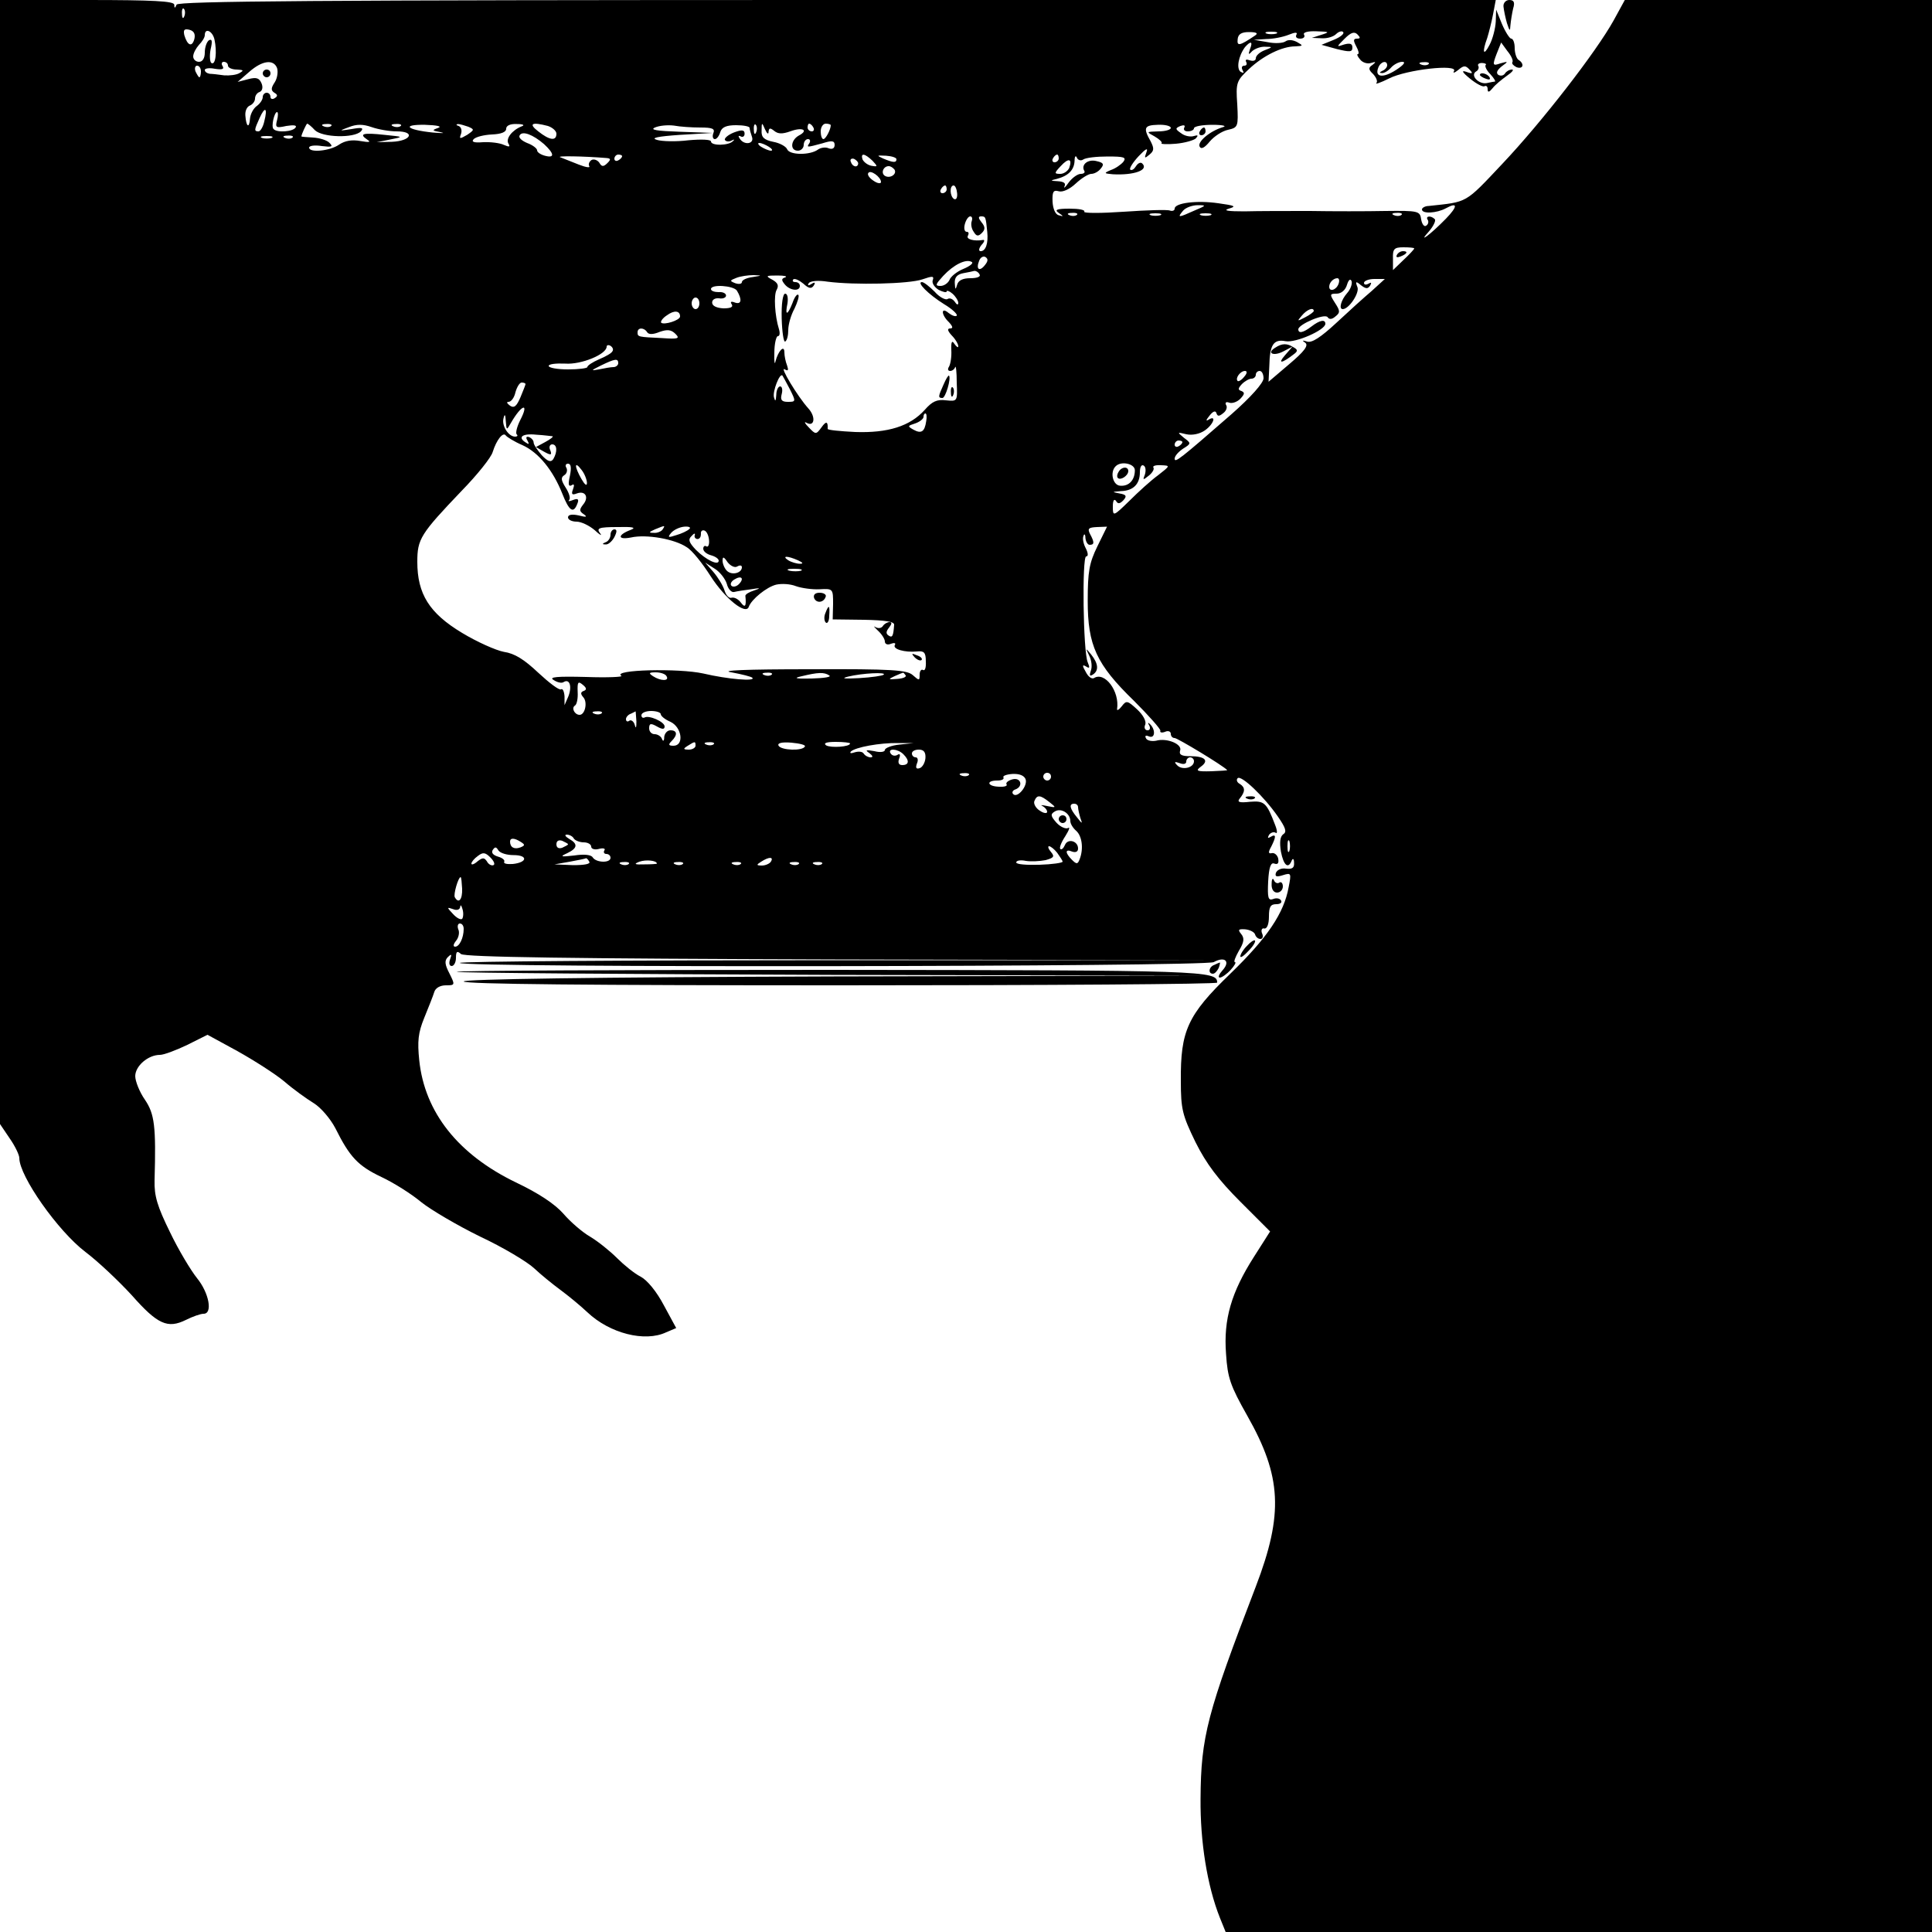 <?xml version="1.0" standalone="no"?>
<!DOCTYPE svg PUBLIC "-//W3C//DTD SVG 20010904//EN"
 "http://www.w3.org/TR/2001/REC-SVG-20010904/DTD/svg10.dtd">
<svg version="1.0" xmlns="http://www.w3.org/2000/svg"
 width="500pt" height="500pt" viewBox="0 0 500 500"
 preserveAspectRatio="xMidYMid meet">
<g transform="translate(0,500) scale(0.1,-0.1)"
fill="#000000" stroke="none">
<path d="M0 3545 l0 -1454 25 -37 c14 -20 25 -43 25 -51 0 -47 100 -189 171
-243 32 -24 86 -75 120 -112 67 -76 93 -87 140 -64 18 9 38 16 46 16 24 0 14
54 -17 92 -16 20 -48 73 -70 119 -33 67 -41 94 -40 134 4 141 0 172 -25 209
-14 20 -25 48 -25 61 0 26 33 55 64 55 10 0 42 12 71 26 l52 26 77 -42 c43
-24 98 -59 122 -79 23 -20 58 -45 76 -56 18 -11 43 -40 56 -65 37 -74 58 -97
119 -126 32 -15 78 -44 103 -65 25 -20 93 -60 152 -89 60 -28 123 -66 140 -82
18 -17 49 -42 68 -56 19 -14 51 -40 70 -58 58 -55 149 -78 204 -52 l26 11 -32
59 c-19 36 -43 65 -60 74 -16 8 -43 30 -61 48 -18 18 -49 43 -69 55 -21 12
-52 39 -70 60 -22 25 -64 53 -123 81 -149 72 -236 181 -250 316 -5 49 -3 71
13 110 11 27 23 57 26 67 3 10 15 17 30 17 24 0 24 1 9 31 -12 23 -13 33 -4
42 9 9 11 8 6 -5 -4 -11 -2 -18 4 -18 6 0 11 10 11 21 0 17 3 19 13 10 10 -8
283 -12 968 -14 l954 -2 -963 0 c-529 0 -962 -3 -962 -7 0 -13 1928 -10 1951
2 29 16 44 2 23 -21 -9 -10 -13 -19 -7 -19 5 0 18 9 28 20 10 11 15 20 11 20
-4 0 1 13 10 29 14 23 15 33 6 44 -9 11 -7 13 10 12 12 -1 24 -7 26 -13 2 -7
8 -12 14 -12 6 0 8 7 4 15 -3 8 0 14 6 12 7 -1 12 11 12 31 0 25 4 32 19 32
10 0 16 4 12 10 -3 5 -12 7 -21 3 -12 -4 -14 4 -12 46 2 37 7 50 16 46 9 -3
12 1 10 13 -2 9 -10 16 -17 14 -9 -2 -9 3 -1 17 13 26 13 34 -2 25 -7 -4 -8
-3 -4 5 4 6 12 9 17 6 5 -4 5 5 -1 20 -22 58 -28 63 -65 60 -27 -3 -34 -1 -27
8 15 18 15 29 1 38 -8 4 -10 11 -6 15 9 9 68 -47 104 -99 20 -29 24 -40 14
-46 -8 -6 -10 -20 -6 -45 7 -36 19 -46 28 -23 3 7 6 4 6 -6 1 -13 -5 -17 -21
-15 -11 2 -23 -3 -26 -11 -3 -10 2 -11 18 -6 22 7 22 5 15 -31 -12 -67 -55
-131 -151 -224 -111 -107 -129 -148 -128 -277 0 -74 4 -89 38 -159 28 -56 59
-97 116 -154 l77 -77 -42 -66 c-58 -91 -79 -161 -72 -251 4 -62 11 -82 55
-160 89 -157 94 -254 22 -442 -126 -328 -142 -388 -143 -549 -1 -111 17 -225
50 -308 l15 -37 914 0 914 0 0 2500 0 2500 -397 0 -398 0 -29 -53 c-45 -81
-185 -262 -288 -371 -98 -104 -89 -98 -190 -109 -10 0 -18 -5 -18 -9 0 -12 38
-10 62 3 31 17 31 5 0 -27 -40 -41 -75 -67 -44 -33 12 14 19 29 15 32 -10 10
-25 8 -18 -2 3 -5 1 -12 -4 -15 -5 -4 -11 4 -13 16 -3 22 -7 23 -93 22 -49 -1
-137 -1 -195 0 -58 0 -134 0 -170 -1 -41 0 -56 2 -40 7 21 6 16 8 -27 14 -55
8 -113 1 -113 -14 0 -5 -6 -7 -12 -5 -7 3 -61 1 -120 -3 -58 -4 -104 -4 -102
0 3 5 -14 8 -38 8 -33 0 -40 -3 -28 -11 13 -9 13 -10 0 -6 -9 2 -15 17 -16 35
-1 26 2 31 16 27 10 -3 28 5 44 20 15 14 33 25 40 25 8 0 19 6 25 14 9 11 7
15 -11 19 -22 6 -41 -9 -32 -25 3 -4 -1 -8 -9 -8 -8 0 -22 -10 -31 -22 -9 -13
-14 -17 -11 -10 4 8 -2 12 -17 13 -20 1 -21 2 -3 6 30 8 45 23 46 47 0 11 3
15 6 8 2 -6 10 -9 16 -5 7 5 35 8 64 8 42 0 49 -2 40 -14 -6 -7 -20 -17 -32
-21 -19 -8 -18 -9 5 -11 55 -3 94 11 76 28 -4 4 -11 1 -16 -7 -5 -8 -11 -12
-15 -9 -3 3 7 19 22 35 18 19 25 23 20 10 -6 -16 -5 -17 8 -6 12 10 12 16 3
34 -20 35 -17 42 18 43 19 1 34 -3 34 -8 0 -5 -15 -9 -32 -9 -32 -1 -32 -1
-10 -13 12 -7 21 -15 18 -18 -3 -2 14 -3 37 -1 23 2 47 9 52 14 7 8 5 9 -5 6
-9 -3 -24 0 -33 7 -16 11 -16 13 -2 19 9 3 13 2 10 -4 -3 -6 1 -10 9 -10 9 0
16 4 16 8 0 5 21 9 48 9 26 0 38 -3 27 -6 -34 -10 -68 -39 -60 -51 4 -7 13 -2
26 14 11 13 32 27 47 30 26 6 27 8 24 66 -4 56 -2 61 30 91 37 35 86 59 120
59 21 1 21 2 5 11 -11 6 -23 7 -30 2 -7 -5 -28 -6 -47 -2 l-35 6 32 2 c17 0
43 5 58 11 17 7 24 7 20 0 -3 -6 1 -10 10 -10 9 0 13 5 10 10 -4 6 9 10 32 9
34 -1 35 -2 13 -9 l-25 -8 25 -1 c15 -1 31 4 38 11 6 6 15 9 18 5 4 -4 -7 -13
-24 -20 l-32 -13 40 -11 c33 -8 40 -8 40 4 0 10 -6 12 -21 8 -21 -7 -21 -7 1
15 16 16 25 19 33 11 8 -8 8 -11 -1 -11 -10 0 -10 -5 -2 -20 6 -11 8 -20 4
-20 -3 0 -1 -6 6 -14 6 -8 19 -12 28 -9 13 4 14 3 4 -5 -11 -7 -11 -12 2 -24
8 -9 12 -19 8 -23 -4 -4 11 1 33 12 45 23 179 38 168 19 -4 -6 1 -5 11 3 14
12 19 12 29 1 10 -10 8 -12 -8 -6 -14 5 -11 -1 10 -18 16 -13 33 -22 37 -19 5
2 8 -1 8 -8 0 -9 4 -8 13 3 6 8 23 22 37 32 13 9 19 16 13 16 -7 0 -15 -5 -18
-10 -4 -6 -11 -7 -17 -4 -7 5 -4 12 8 22 18 13 18 14 -3 8 -20 -7 -21 -5 -10
24 l12 30 16 -22 c10 -12 16 -25 13 -29 -2 -4 3 -9 11 -13 17 -6 21 9 5 19 -5
3 -10 17 -10 31 0 13 -4 24 -9 24 -4 0 -15 17 -24 38 l-15 37 -1 -31 c-1 -18
-8 -45 -16 -60 -16 -31 -20 -20 -6 18 4 13 11 40 15 61 l7 37 -1705 0 c-1354
0 -1705 -3 -1709 -12 -4 -10 -6 -10 -6 0 -1 9 -53 12 -226 12 l-225 0 0 -1455z
m477 1413 c-3 -8 -6 -5 -6 6 -1 11 2 17 5 13 3 -3 4 -12 1 -19z m26 -59 c-6
-22 -18 -17 -26 10 -3 14 0 17 13 14 12 -3 16 -11 13 -24z m52 -1 c7 -32 3
-68 -8 -61 -4 3 -5 19 -2 35 5 21 4 28 -4 24 -6 -4 -11 -18 -11 -32 0 -15 -6
-24 -15 -24 -8 0 -15 6 -15 14 0 8 7 21 15 30 8 8 15 19 15 25 0 20 20 11 25
-11z m2693 10 c-40 -27 -47 -28 -45 -10 1 13 9 19 29 19 20 0 25 -3 16 -9z
m55 5 c-7 -2 -19 -2 -25 0 -7 3 -2 5 12 5 14 0 19 -2 13 -5z m-68 -40 c-5 -15
-4 -16 6 -5 7 6 22 12 34 11 19 0 19 -1 -2 -9 -13 -5 -23 -14 -23 -21 0 -6 -7
-8 -16 -5 -8 3 -12 2 -9 -4 3 -6 1 -10 -5 -10 -6 0 -8 -5 -4 -12 4 -7 3 -8 -5
-4 -12 8 -6 41 11 64 15 17 21 15 13 -5z m-2645 -43 c0 -5 10 -10 23 -10 17
-1 19 -2 7 -9 -8 -5 -26 -7 -40 -6 -14 2 -31 4 -37 4 -7 1 -13 5 -13 10 0 4
12 6 26 3 19 -3 25 -1 20 7 -4 6 -2 11 3 11 6 0 11 -4 11 -10z m127 -6 c3 -9
1 -26 -6 -37 -10 -15 -10 -21 -1 -27 9 -5 9 -9 1 -14 -6 -4 -11 -2 -11 3 0 6
-4 11 -10 11 -5 0 -10 -5 -10 -11 0 -7 -7 -17 -15 -23 -9 -6 -17 -21 -18 -33
-2 -27 -10 -21 -12 8 -1 12 4 23 12 26 7 3 13 11 13 18 0 7 5 15 12 17 7 3 9
12 5 22 -6 14 -13 17 -35 11 l-27 -7 30 26 c34 30 63 33 72 10z m2873 7 c0 -5
-6 -12 -12 -14 -8 -4 -9 -6 -2 -6 6 -1 17 6 24 14 7 8 20 15 29 15 10 0 4 -8
-16 -21 -34 -22 -56 -19 -46 6 6 16 23 20 23 6z m107 3 c-3 -3 -12 -4 -19 -1
-8 3 -5 6 6 6 11 1 17 -2 13 -5z m148 -2 c-3 -3 2 -14 12 -24 9 -10 14 -18 12
-19 -2 0 -12 -2 -21 -4 -21 -4 -44 20 -28 30 6 3 8 10 6 14 -3 4 1 8 9 8 8 0
13 -3 10 -5z m-3325 -17 c0 -8 -2 -15 -4 -15 -2 0 -6 7 -10 15 -3 8 -1 15 4
15 6 0 10 -7 10 -15z m164 -129 c-3 -14 -10 -26 -15 -26 -12 0 -11 4 3 35 14
31 21 26 12 -9z m33 3 c-5 -19 -3 -21 24 -15 19 3 28 2 24 -4 -7 -11 -48 -14
-57 -4 -7 6 2 44 9 44 3 0 3 -10 0 -21z m98 -26 c20 -19 101 -21 119 -3 8 9 3
11 -24 6 -33 -5 -34 -5 -7 5 20 8 36 8 59 0 17 -6 46 -11 65 -11 49 0 37 -25
-13 -27 l-39 -1 35 7 c35 7 35 7 -15 12 -55 6 -67 3 -45 -12 11 -7 6 -8 -17
-4 -22 4 -40 1 -55 -9 -24 -17 -78 -22 -78 -8 0 5 15 7 33 4 25 -3 30 -2 20 8
-6 7 -26 13 -42 14 -17 1 -31 2 -31 3 0 5 13 33 15 33 2 0 11 -7 20 -17z m42
11 c-3 -3 -12 -4 -19 -1 -8 3 -5 6 6 6 11 1 17 -2 13 -5z m180 0 c-3 -3 -12
-4 -19 -1 -8 3 -5 6 6 6 11 1 17 -2 13 -5z m97 -5 c-17 -6 -16 -7 6 -11 14 -3
5 -3 -20 -1 -68 7 -82 21 -20 20 31 -1 45 -4 34 -8z m78 3 c16 -7 16 -8 -3
-21 -19 -11 -21 -11 -16 2 3 9 1 18 -6 21 -7 2 -7 4 -2 5 6 0 18 -4 27 -7z
m138 1 c-25 -10 -42 -32 -34 -45 5 -8 2 -9 -12 -3 -10 5 -35 8 -54 7 -24 -2
-31 1 -24 8 6 6 27 11 47 12 24 1 37 6 37 15 0 8 11 13 28 12 16 0 21 -3 12
-6z m68 1 c12 -4 22 -13 22 -20 0 -20 -18 -17 -47 6 -26 20 -17 25 25 14z
m394 -4 c32 0 39 -3 34 -15 -3 -8 -1 -15 4 -15 5 0 11 8 14 18 4 13 16 18 41
18 19 0 35 -3 35 -7 0 -4 3 -14 6 -23 7 -19 -21 -23 -32 -4 -4 6 -3 8 3 5 5
-3 10 0 10 7 0 10 -7 11 -28 3 -15 -6 -25 -15 -23 -19 3 -5 11 -5 17 -2 7 4 9
3 4 -1 -10 -12 -57 -13 -57 -1 0 5 -25 6 -58 3 -32 -4 -69 -3 -82 1 -17 5 2 9
60 13 l85 5 -85 3 c-60 2 -79 5 -65 11 11 5 33 7 49 5 16 -3 46 -5 68 -5z
m145 -12 c-3 -8 -6 -5 -6 6 -1 11 2 17 5 13 3 -3 4 -12 1 -19z m32 1 c1 10 4
11 15 2 10 -8 21 -8 41 -1 32 12 49 3 22 -11 -21 -12 -23 -39 -2 -39 8 0 15 7
15 15 0 8 5 15 11 15 5 0 7 -4 4 -10 -8 -12 -8 -12 33 -1 25 8 32 7 32 -4 0
-9 -6 -12 -15 -9 -8 4 -21 2 -28 -3 -20 -15 -74 -15 -80 1 -3 7 -19 16 -36 19
-24 5 -31 12 -30 29 0 22 1 22 9 3 5 -11 9 -14 9 -6z m116 11 c3 -5 1 -10 -4
-10 -6 0 -11 5 -11 10 0 6 2 10 4 10 3 0 8 -4 11 -10z m45 6 c0 -11 -13 -36
-19 -36 -4 0 -7 9 -7 20 0 11 6 20 13 20 7 0 13 -2 13 -4z m-742 -49 c27 -25
28 -37 2 -30 -11 3 -20 9 -20 14 0 5 -12 14 -26 19 -14 6 -23 14 -19 20 7 12
34 2 63 -23z m-705 16 c-7 -2 -19 -2 -25 0 -7 3 -2 5 12 5 14 0 19 -2 13 -5z
m54 1 c-3 -3 -12 -4 -19 -1 -8 3 -5 6 6 6 11 1 17 -2 13 -5z m1233 -24 c8 -5
11 -10 5 -10 -5 0 -17 5 -25 10 -8 5 -10 10 -5 10 6 0 17 -5 25 -10z m-420
-29 c11 -1 11 -4 2 -13 -10 -10 -15 -10 -21 1 -5 7 -14 10 -20 7 -6 -4 -9 -11
-6 -16 3 -5 -9 -3 -27 4 -18 7 -40 16 -48 19 -12 4 59 3 120 -2z m40 5 c0 -3
-4 -8 -10 -11 -5 -3 -10 -1 -10 4 0 6 5 11 10 11 6 0 10 -2 10 -4z m648 -12
c14 -15 14 -16 -3 -13 -10 2 -20 10 -23 17 -5 17 6 15 26 -4z m62 4 c0 -10 -9
-9 -35 2 -17 8 -16 8 8 7 15 -1 27 -5 27 -9z m420 2 c0 -5 -5 -10 -11 -10 -5
0 -7 5 -4 10 3 6 8 10 11 10 2 0 4 -4 4 -10z m-519 -13 c-1 -12 -15 -9 -19 4
-3 6 1 10 8 8 6 -3 11 -8 11 -12z m546 -12 c-4 -8 -14 -15 -23 -15 -16 0 -16
2 1 20 20 22 31 20 22 -5z m-452 -4 c7 -12 -12 -24 -25 -16 -11 7 -4 25 10 25
5 0 11 -4 15 -9z m-35 -32 c0 -5 -9 -4 -19 3 -11 7 -17 16 -14 20 5 10 33 -10
33 -23z m170 -19 c0 -5 -5 -10 -11 -10 -5 0 -7 5 -4 10 3 6 8 10 11 10 2 0 4
-4 4 -10z m27 -10 c1 -11 -2 -18 -8 -15 -11 7 -12 35 -1 35 4 0 8 -9 9 -20z
m614 -45 c-42 -19 -45 -19 -29 0 7 8 24 14 38 14 23 0 22 -1 -9 -14z m-304
-11 c-3 -3 -12 -4 -19 -1 -8 3 -5 6 6 6 11 1 17 -2 13 -5z m216 -1 c-7 -2 -19
-2 -25 0 -7 3 -2 5 12 5 14 0 19 -2 13 -5z m130 0 c-7 -2 -19 -2 -25 0 -7 3
-2 5 12 5 14 0 19 -2 13 -5z m494 1 c-3 -3 -12 -4 -19 -1 -8 3 -5 6 6 6 11 1
17 -2 13 -5z m-1112 -16 c-3 -7 -1 -20 5 -28 7 -12 12 -12 21 -3 9 9 9 16 -1
28 -8 10 -9 15 -1 15 12 0 12 -1 16 -40 3 -30 -4 -50 -17 -50 -6 0 -5 7 2 16
8 8 9 14 4 13 -23 -4 -45 2 -39 11 3 6 2 10 -3 10 -6 0 -8 9 -5 20 3 11 9 20
14 20 5 0 6 -6 4 -12z m1145 -71 c0 -2 -12 -15 -28 -30 l-27 -26 0 29 c-1 26
3 30 27 30 15 0 28 -1 28 -3z m-1111 -43 c-14 -18 -24 -11 -15 11 3 9 11 13
16 10 8 -5 7 -11 -1 -21z m-56 -10 c-17 -7 -33 -20 -36 -29 -4 -8 -14 -15 -23
-15 -15 0 -13 4 7 26 27 29 59 45 74 36 5 -3 -5 -11 -22 -18z m42 -14 c4 -6
-6 -10 -24 -10 -20 0 -31 -6 -34 -17 -4 -14 -5 -13 -6 4 -1 15 6 23 22 26 12
2 25 5 29 6 4 0 10 -3 13 -9z m-587 -7 c-16 -2 -28 -8 -28 -13 0 -5 -8 -6 -17
-3 -15 6 -15 7 3 14 10 4 30 7 44 7 23 -1 23 -1 -2 -5z m84 -1 c-10 -3 -10 -7
-1 -18 13 -16 39 -19 39 -4 0 6 -5 10 -12 10 -6 0 -8 3 -5 7 4 3 15 -2 26 -11
14 -13 21 -14 27 -5 5 8 3 10 -6 4 -8 -5 -11 -4 -7 2 4 6 24 8 49 4 70 -9 210
-6 245 6 26 9 31 9 27 -2 -3 -7 4 -18 15 -25 12 -6 21 -8 21 -4 0 3 7 1 15 -6
8 -7 15 -18 15 -24 0 -6 -4 -5 -9 3 -5 7 -13 11 -19 7 -5 -3 -21 5 -33 19 -13
13 -28 25 -33 25 -15 0 17 -32 57 -57 22 -13 36 -27 33 -30 -3 -3 -12 0 -21 7
-20 17 -20 -4 1 -24 10 -11 11 -16 3 -16 -8 0 -7 -6 4 -18 10 -10 17 -23 17
-28 0 -5 -4 -2 -10 6 -6 10 -9 6 -8 -16 1 -17 -2 -36 -6 -43 -4 -6 -3 -11 3
-11 5 0 11 4 13 10 2 5 4 -13 4 -40 2 -49 2 -49 -28 -46 -23 3 -36 -3 -55 -25
-38 -42 -95 -60 -180 -57 -39 2 -71 5 -71 8 1 20 -4 21 -16 4 -14 -19 -15 -19
-33 0 -10 10 -13 16 -6 12 21 -12 25 15 5 37 -28 31 -76 111 -61 101 9 -5 10
-2 6 10 -4 10 -7 25 -7 34 0 21 -16 4 -23 -23 -2 -11 -4 -1 -3 22 0 24 5 43 9
43 5 0 6 8 3 18 -11 35 -14 89 -6 102 6 11 3 18 -11 26 -19 10 -17 11 13 11
18 0 27 -2 20 -5z m1432 -17 c-6 -16 -24 -21 -24 -7 0 11 11 22 21 22 5 0 6
-7 3 -15z m22 -24 c-15 -17 -22 -41 -11 -41 16 0 44 42 38 57 -6 15 -4 16 9 5
13 -10 18 -10 24 -1 4 8 3 9 -4 5 -7 -4 -12 -3 -12 2 0 5 12 10 27 10 l27 0
-34 -31 c-19 -16 -61 -54 -92 -83 -40 -37 -63 -52 -75 -48 -13 4 -14 3 -5 -3
9 -7 -2 -22 -41 -55 l-54 -46 2 41 c1 55 11 70 42 64 26 -5 103 29 103 45 0
12 -14 10 -36 -7 -21 -16 -34 -19 -34 -7 1 13 69 42 76 31 4 -6 11 -6 20 2 13
10 12 15 -1 35 -14 22 -14 24 4 24 12 0 23 9 27 23 4 13 9 17 12 9 2 -7 -3
-21 -12 -31z m-1579 7 c14 -23 12 -37 -5 -31 -10 4 -13 2 -8 -5 4 -7 -4 -10
-22 -10 -17 1 -29 6 -29 15 0 8 8 12 18 11 10 -2 18 2 18 7 0 6 -9 10 -19 9
-11 0 -20 3 -20 8 0 13 58 9 67 -4z m-97 -33 c0 -8 -4 -15 -10 -15 -5 0 -10 7
-10 15 0 8 5 15 10 15 6 0 10 -7 10 -15z m-50 -34 c0 -10 -42 -23 -49 -16 -2
3 4 12 15 19 19 14 34 12 34 -3z m1640 14 c0 -2 -10 -10 -22 -16 -21 -11 -22
-11 -9 4 13 16 31 23 31 12z m-1725 -55 c4 -6 15 -6 32 1 20 7 30 6 41 -5 12
-12 8 -14 -34 -11 -63 3 -64 3 -64 15 0 13 17 13 25 0z m-90 -49 c-2 -5 -18
-14 -35 -21 -16 -7 -30 -16 -30 -20 0 -3 -22 -6 -50 -6 -27 0 -50 4 -50 9 0 5
19 7 43 6 41 -3 107 24 107 44 0 4 5 5 10 2 6 -4 8 -10 5 -14z m15 -31 c0 -5
-6 -10 -12 -10 -7 0 -24 -3 -38 -6 -22 -4 -21 -3 5 10 37 18 45 19 45 6z
m1620 -35 c-7 -9 -15 -13 -17 -11 -7 7 7 26 19 26 6 0 6 -6 -2 -15z m50 -4 c0
-12 -33 -49 -83 -93 -133 -116 -147 -127 -147 -115 0 7 10 18 22 26 21 13 21
14 2 28 -18 15 -18 15 7 9 15 -3 34 1 47 10 23 16 31 41 10 28 -8 -5 -7 -1 2
10 9 12 16 14 18 7 3 -9 7 -9 18 0 8 6 11 16 7 21 -3 6 0 9 8 6 8 -3 21 2 29
10 11 12 12 16 3 20 -10 3 -9 7 1 18 8 8 19 14 25 14 6 0 11 5 11 10 0 6 5 10
10 10 6 0 10 -9 10 -19z m-1226 -28 c16 -32 16 -33 -5 -33 -16 0 -20 5 -16 20
3 11 1 20 -4 20 -5 0 -10 -10 -10 -22 -1 -17 -3 -18 -6 -6 -4 15 15 64 22 56
1 -1 10 -18 19 -35z m-684 13 c0 -2 -6 -17 -13 -34 -10 -23 -16 -29 -27 -22
-8 6 -10 10 -4 10 7 0 15 11 18 25 4 14 11 25 16 25 6 0 10 -2 10 -4z m-14
-94 c-8 -16 -12 -32 -9 -36 4 -3 2 -6 -4 -6 -17 0 -35 28 -30 47 3 13 5 11 6
-7 2 -24 2 -24 13 -5 28 49 49 55 24 7z m1051 -2 c-4 -28 -13 -33 -33 -22 -16
9 -15 10 4 16 12 4 22 12 22 17 0 5 2 9 5 9 3 0 4 -9 2 -20z m-1045 -62 c42
-19 79 -65 103 -125 18 -46 29 -53 39 -27 5 12 2 15 -11 10 -10 -4 -14 -4 -10
0 4 4 0 18 -9 32 -12 19 -13 26 -4 32 7 4 9 13 6 19 -4 6 -2 11 4 11 8 0 9
-11 5 -31 -5 -22 -4 -29 4 -25 7 5 8 1 4 -10 -5 -13 -3 -16 10 -11 22 8 32
-10 16 -29 -10 -13 -10 -17 2 -25 10 -7 6 -8 -13 -3 -18 4 -28 2 -28 -5 0 -6
10 -11 22 -11 12 0 33 -10 47 -22 14 -13 20 -16 14 -8 -10 13 -4 16 45 16 38
1 50 -1 35 -7 -35 -13 -36 -27 0 -20 40 9 113 -4 144 -25 14 -8 41 -42 62 -75
38 -59 92 -102 99 -79 7 19 46 51 71 57 14 3 36 2 51 -4 14 -5 42 -9 61 -8 35
2 35 1 35 -38 l-1 -40 80 -1 c57 -1 80 -5 79 -13 -2 -30 -5 -34 -14 -28 -8 5
-7 11 1 21 7 9 8 14 1 14 -6 0 -14 -5 -17 -10 -4 -6 -12 -7 -19 -3 -7 4 -4 1
6 -9 10 -9 18 -22 18 -28 0 -7 7 -10 16 -6 8 3 13 2 10 -3 -7 -11 26 -20 57
-17 18 2 23 -2 23 -25 1 -16 -2 -26 -7 -23 -5 3 -9 -3 -9 -12 0 -16 -1 -16
-18 -1 -15 13 -52 16 -267 15 -166 0 -234 -3 -202 -8 27 -5 51 -11 54 -14 10
-10 -63 -4 -127 11 -63 14 -237 10 -212 -6 6 -3 -36 -5 -91 -3 -76 2 -98 0
-84 -8 9 -6 21 -9 26 -5 15 9 22 -11 12 -37 l-10 -23 0 23 c-1 13 -5 21 -9 18
-5 -3 -31 17 -59 43 -36 34 -61 50 -89 54 -21 4 -70 26 -108 49 -85 51 -116
101 -116 184 0 59 8 72 115 184 40 41 76 86 80 100 10 32 27 53 34 43 3 -4 22
-16 43 -25z m78 23 c3 -1 -6 -8 -19 -15 l-24 -13 21 -12 c18 -10 21 -9 16 4
-4 8 -1 15 5 15 13 0 14 -19 3 -38 -6 -9 -14 -7 -30 10 -11 13 -21 27 -21 33
0 5 -5 11 -12 14 -7 2 -9 -1 -4 -9 5 -9 4 -11 -3 -6 -24 14 -11 25 26 21 20
-1 39 -4 42 -4z m1630 -15 c0 -3 -4 -8 -10 -11 -5 -3 -10 -1 -10 4 0 6 5 11
10 11 6 0 10 -2 10 -4z m-1541 -106 c0 -9 -6 -4 -14 10 -19 33 -19 49 0 24 8
-10 14 -26 14 -34z m1418 33 c0 -25 -15 -42 -38 -40 -19 1 -27 35 -12 50 14
15 50 7 50 -10z m26 -11 c-6 -15 -5 -15 10 -3 9 7 15 17 12 21 -3 4 6 7 20 6
24 -1 24 -1 -8 -26 -18 -13 -51 -43 -74 -66 -42 -41 -43 -41 -43 -15 0 15 3
21 8 15 5 -9 10 -8 19 1 10 11 8 15 -10 18 -20 4 -20 4 4 6 32 1 49 18 49 49
0 13 4 21 10 17 5 -3 6 -13 3 -23z m-1248 -142 c-3 -5 -14 -10 -23 -9 -14 0
-13 2 3 9 27 11 27 11 20 0z m69 1 c-5 -5 -20 -12 -34 -16 -21 -7 -23 -6 -13
6 7 8 22 15 34 16 12 1 18 -2 13 -6z m1056 -45 c-21 -43 -25 -65 -25 -141 0
-115 22 -164 120 -259 38 -38 69 -73 68 -77 -2 -5 4 -6 12 -3 8 4 15 1 15 -5
0 -6 4 -11 10 -11 7 0 125 -71 136 -83 1 -1 -17 -2 -41 -3 -38 -1 -42 1 -27
12 22 16 10 27 -28 27 -22 0 -29 4 -26 14 7 17 -34 34 -62 26 -11 -2 -23 0
-26 6 -4 7 -1 9 8 5 16 -6 17 19 1 33 -4 4 -5 2 -1 -4 4 -7 2 -13 -4 -13 -7 0
-10 7 -6 15 3 9 -6 25 -21 39 -25 23 -28 24 -40 8 -7 -9 -13 -12 -12 -7 7 46
-32 98 -60 80 -6 -3 -15 4 -21 16 -10 17 -9 20 1 14 9 -6 10 -3 4 11 -12 27
-15 274 -4 274 6 0 5 9 -1 21 -6 11 -9 25 -6 32 2 7 5 4 5 -5 1 -10 6 -18 11
-18 12 0 13 6 1 28 -7 14 -4 17 18 18 l26 1 -25 -51z m-1005 16 c1 -11 -2 -19
-7 -16 -4 3 -8 0 -8 -6 0 -7 9 -14 20 -17 11 -3 20 -9 20 -14 0 -14 -33 2 -59
28 -18 19 -21 27 -11 36 6 7 10 8 8 2 -2 -5 2 -10 7 -10 6 0 9 6 9 13 -1 7 3
11 9 9 6 -2 11 -13 12 -25z m73 -68 c7 4 12 3 12 -2 0 -15 -26 -22 -39 -9 -6
6 -11 18 -11 26 0 11 3 11 13 -4 8 -10 19 -15 25 -11z m157 16 c13 -6 15 -9 5
-9 -8 0 -22 4 -30 9 -18 12 -2 12 25 0z m-184 -61 c3 -13 12 -23 19 -21 8 2
28 5 44 7 24 4 26 3 8 -3 -13 -4 -23 -10 -23 -14 3 -28 -1 -32 -12 -17 -7 9
-17 14 -24 12 -6 -2 -14 6 -18 19 -4 13 -17 34 -29 48 l-21 24 25 -16 c13 -8
27 -26 31 -39z m192 34 c-7 -2 -21 -2 -30 0 -10 3 -4 5 12 5 17 0 24 -2 18 -5z
m-161 -35 c-6 -6 -15 -8 -19 -4 -4 4 -1 11 7 16 19 12 27 3 12 -12z m-187
-238 c8 -13 -15 -13 -35 0 -12 8 -11 10 7 10 12 0 25 -4 28 -10z m272 4 c-3
-3 -12 -4 -19 -1 -8 3 -5 6 6 6 11 1 17 -2 13 -5z m149 -2 c7 -4 -13 -7 -45
-8 -43 -1 -49 1 -26 6 41 10 58 11 71 2z m141 2 c-3 -3 -31 -7 -64 -9 -38 -2
-48 -1 -28 4 37 9 100 12 92 5z m57 -2 c2 -4 -7 -8 -22 -9 -24 -2 -24 -1 -7 7
11 5 21 9 22 9 1 1 4 -3 7 -7z m-833 -40 c-9 -3 -9 -8 -1 -17 11 -13 4 -45
-10 -45 -13 0 -22 18 -12 24 5 3 8 19 7 35 -1 26 1 29 13 19 10 -8 11 -13 3
-16z m46 -58 c-3 -3 -12 -4 -19 -1 -8 3 -5 6 6 6 11 1 17 -2 13 -5z m90 -21
c0 -16 -1 -20 -4 -10 -2 9 -9 15 -14 12 -5 -4 -9 -2 -9 4 0 5 6 12 13 14 6 3
12 6 12 6 0 1 1 -11 2 -26z m63 19 c0 -5 11 -14 25 -20 30 -14 36 -62 8 -62
-13 0 -14 3 -5 12 16 16 15 28 -3 28 -8 0 -15 -8 -16 -17 0 -11 -3 -13 -6 -5
-2 6 -11 12 -19 12 -8 0 -14 7 -14 15 0 13 4 14 20 5 14 -8 20 -8 20 0 0 12
-41 30 -52 23 -5 -2 -8 1 -8 6 0 6 11 11 25 11 14 0 25 -4 25 -8z m90 -82 c0
-5 -8 -10 -17 -10 -15 0 -16 2 -3 10 19 12 20 12 20 0z m47 4 c-3 -3 -12 -4
-19 -1 -8 3 -5 6 6 6 11 1 17 -2 13 -5z m236 -6 c-6 -12 -61 -10 -68 2 -4 7 8
10 33 8 22 -2 38 -6 35 -10z m117 8 c0 -9 -50 -12 -62 -5 -8 6 1 9 25 9 20 0
37 -2 37 -4z m128 -3 c-21 -2 -38 -9 -38 -14 0 -5 -12 -7 -27 -3 -22 4 -25 3
-13 -5 9 -7 10 -11 3 -11 -6 0 -14 4 -18 10 -3 5 -13 6 -23 3 -9 -3 -14 -3
-10 2 11 11 75 23 123 22 l40 0 -37 -4z m10 -25 c16 -16 15 -28 -3 -28 -9 0
-12 6 -8 17 4 10 2 14 -5 9 -6 -3 -13 -2 -17 4 -9 14 18 13 33 -2z m57 -10
c-1 -12 -8 -24 -15 -26 -9 -3 -11 1 -7 12 4 9 2 16 -3 16 -6 0 -10 5 -10 10 0
6 8 10 18 10 13 0 18 -7 17 -22z m695 -8 c0 -17 -30 -24 -43 -11 -9 9 -8 11 6
6 10 -4 17 -2 17 4 0 6 5 11 10 11 6 0 10 -5 10 -10z m-583 -36 c-3 -3 -12 -4
-19 -1 -8 3 -5 6 6 6 11 1 17 -2 13 -5z m147 -10 c7 -17 -21 -51 -32 -39 -4 4
-1 10 6 12 21 8 14 32 -8 26 -11 -3 -18 -9 -15 -13 3 -4 -6 -7 -20 -6 -30 1
-34 16 -4 16 11 0 18 3 16 8 -3 4 8 8 23 9 18 1 30 -4 34 -13z m66 6 c0 -5 -4
-10 -10 -10 -5 0 -10 5 -10 10 0 6 5 10 10 10 6 0 10 -4 10 -10z m-4 -66 c18
-14 18 -15 -6 -10 -14 3 -19 3 -12 0 6 -3 12 -10 12 -15 0 -5 -9 -4 -19 3 -10
6 -17 18 -14 25 7 17 15 16 39 -3z m74 -13 c0 -5 3 -18 6 -28 6 -16 5 -16 -9
2 -19 23 -21 35 -7 35 6 0 10 -4 10 -9z m-20 -36 c0 -7 7 -18 15 -25 15 -13
20 -46 9 -74 -5 -13 -8 -13 -20 -1 -18 18 -18 29 1 21 9 -3 15 0 15 8 0 20
-27 27 -34 9 -4 -9 -9 -13 -12 -10 -3 3 3 18 13 33 10 16 13 25 7 21 -6 -3
-20 3 -30 14 -15 17 -16 22 -4 29 16 10 40 -5 40 -25z m-1285 -45 c3 -5 15
-10 26 -10 10 0 19 -5 19 -11 0 -6 9 -9 20 -6 11 3 18 1 14 -4 -3 -5 0 -9 5
-9 6 0 11 -4 11 -10 0 -14 -37 -13 -46 1 -4 7 -22 9 -48 5 -35 -4 -38 -3 -18
6 27 13 28 24 5 37 -10 6 -13 11 -6 11 6 0 15 -4 18 -10z m-137 -9 c11 -7 11
-9 -1 -14 -16 -6 -27 0 -27 15 0 10 11 10 28 -1z m122 -6 c0 -2 -7 -5 -15 -9
-9 -3 -15 0 -15 9 0 9 6 12 15 9 8 -4 15 -7 15 -9z m1867 -17 c-3 -7 -5 -2 -5
12 0 14 2 19 5 13 2 -7 2 -19 0 -25z m-2008 -11 c38 0 36 -19 -2 -23 -15 -1
-25 1 -22 6 2 4 -5 10 -16 13 -13 4 -18 10 -14 17 6 9 9 9 15 -1 5 -7 22 -12
39 -12z m1407 6 c7 -10 14 -20 14 -23 0 -3 -27 -7 -60 -8 -33 -1 -60 1 -60 6
0 5 11 7 25 4 13 -2 36 -1 51 2 21 6 24 9 14 21 -7 8 -9 15 -5 15 4 0 14 -8
21 -17z m-1459 -32 c-5 -2 -13 2 -17 10 -7 10 -11 10 -24 0 -9 -8 -16 -10 -16
-6 0 4 7 13 17 20 13 10 19 9 32 -4 9 -9 13 -18 8 -20z m248 9 c4 -6 -12 -9
-42 -9 l-48 2 40 7 c22 4 41 8 42 9 1 0 5 -3 8 -9z m175 -5 c0 -1 -15 -2 -32
-2 -26 -1 -29 1 -13 7 17 6 45 3 45 -5z m295 5 c-3 -5 -14 -10 -23 -10 -15 0
-15 2 -2 10 20 13 33 13 25 0z m-368 -6 c-3 -3 -12 -4 -19 -1 -8 3 -5 6 6 6
11 1 17 -2 13 -5z m140 0 c-3 -3 -12 -4 -19 -1 -8 3 -5 6 6 6 11 1 17 -2 13
-5z m150 0 c-3 -3 -12 -4 -19 -1 -8 3 -5 6 6 6 11 1 17 -2 13 -5z m150 0 c-3
-3 -12 -4 -19 -1 -8 3 -5 6 6 6 11 1 17 -2 13 -5z m60 0 c-3 -3 -12 -4 -19 -1
-8 3 -5 6 6 6 11 1 17 -2 13 -5z m-931 -64 c1 -28 -9 -40 -19 -22 -4 7 9 52
15 52 2 0 3 -14 4 -30z m0 -78 c-4 -3 -14 2 -24 13 -16 17 -16 18 1 12 10 -4
17 -1 18 6 1 7 3 4 6 -6 3 -10 2 -21 -1 -25z m4 -26 c0 -23 -11 -46 -22 -46
-6 0 -5 6 2 15 7 8 10 22 6 30 -3 8 -1 15 4 15 6 0 10 -6 10 -14z"/>
<path d="M680 4810 c0 -5 5 -10 10 -10 6 0 10 5 10 10 0 6 -4 10 -10 10 -5 0
-10 -4 -10 -10z"/>
<path d="M3830 4806 c0 -2 7 -7 16 -10 8 -3 12 -2 9 4 -6 10 -25 14 -25 6z"/>
<path d="M3615 4340 c-3 -6 1 -7 9 -4 18 7 21 14 7 14 -6 0 -13 -4 -16 -10z"/>
<path d="M2023 4176 c1 -35 5 -62 9 -60 5 3 8 16 8 30 0 14 7 39 16 55 8 17
13 33 10 36 -3 3 -10 -6 -15 -21 -13 -33 -20 -34 -13 -1 2 14 0 25 -6 25 -6 0
-10 -26 -9 -64z"/>
<path d="M2442 4005 c-14 -31 -15 -35 -3 -35 8 0 23 51 17 58 -2 1 -8 -9 -14
-23z"/>
<path d="M2461 3984 c0 -11 3 -14 6 -6 3 7 2 16 -1 19 -3 4 -6 -2 -5 -13z"/>
<path d="M3300 4100 c-23 -14 -4 -23 22 -9 l23 12 -20 -23 c-19 -22 -8 -21 23
3 11 8 11 12 0 18 -17 11 -30 11 -48 -1z"/>
<path d="M1580 3616 c0 -8 -6 -17 -12 -19 -10 -4 -10 -6 -1 -6 7 -1 17 8 23
19 7 14 7 20 0 20 -5 0 -10 -6 -10 -14z"/>
<path d="M2107 3452 c6 -14 25 -12 30 4 2 5 -5 10 -16 10 -11 0 -17 -5 -14
-14z"/>
<path d="M2136 3413 c-4 -9 -3 -20 1 -24 4 -4 9 3 9 17 2 28 -1 31 -10 7z"/>
<path d="M2367 3299 c7 -7 15 -10 18 -7 3 3 -2 9 -12 12 -14 6 -15 5 -6 -5z"/>
<path d="M2895 3779 c-4 -6 -5 -13 -2 -16 7 -7 27 6 27 18 0 12 -17 12 -25 -2z"/>
<path d="M2819 3303 c6 -12 8 -29 4 -39 -4 -12 -3 -15 5 -10 16 10 15 28 -4
52 -15 18 -15 18 -5 -3z"/>
<path d="M2740 2880 c0 -5 5 -10 10 -10 6 0 10 5 10 10 0 6 -4 10 -10 10 -5 0
-10 -4 -10 -10z"/>
<path d="M3891 4983 c1 -10 5 -29 9 -43 7 -21 8 -22 9 -5 1 11 4 30 7 43 5 16
2 22 -10 22 -9 0 -16 -8 -15 -17z"/>
<path d="M3105 4660 c-3 -5 -1 -10 4 -10 6 0 11 5 11 10 0 6 -2 10 -4 10 -3 0
-8 -4 -11 -10z"/>
<path d="M3228 2933 c7 -3 16 -2 19 1 4 3 -2 6 -13 5 -11 0 -14 -3 -6 -6z"/>
<path d="M3291 2713 c-1 -14 5 -23 14 -23 8 0 15 7 15 16 0 8 -4 13 -9 10 -5
-4 -12 0 -14 6 -3 7 -6 3 -6 -9z"/>
<path d="M3227 2552 c-10 -10 -17 -22 -17 -27 0 -5 9 1 21 14 12 12 19 24 17
27 -3 2 -12 -4 -21 -14z"/>
<path d="M3143 2503 c-15 -5 -17 -23 -4 -23 5 0 11 7 15 15 3 8 4 15 3 14 -1
0 -8 -3 -14 -6z"/>
<path d="M1182 2485 c3 -3 439 -6 969 -8 l964 -2 -957 -2 c-633 -2 -958 -7
-958 -13 0 -7 329 -10 975 -10 536 0 975 3 975 7 0 31 -27 32 -1004 33 -533 0
-967 -2 -964 -5z"/>
</g>
</svg>
